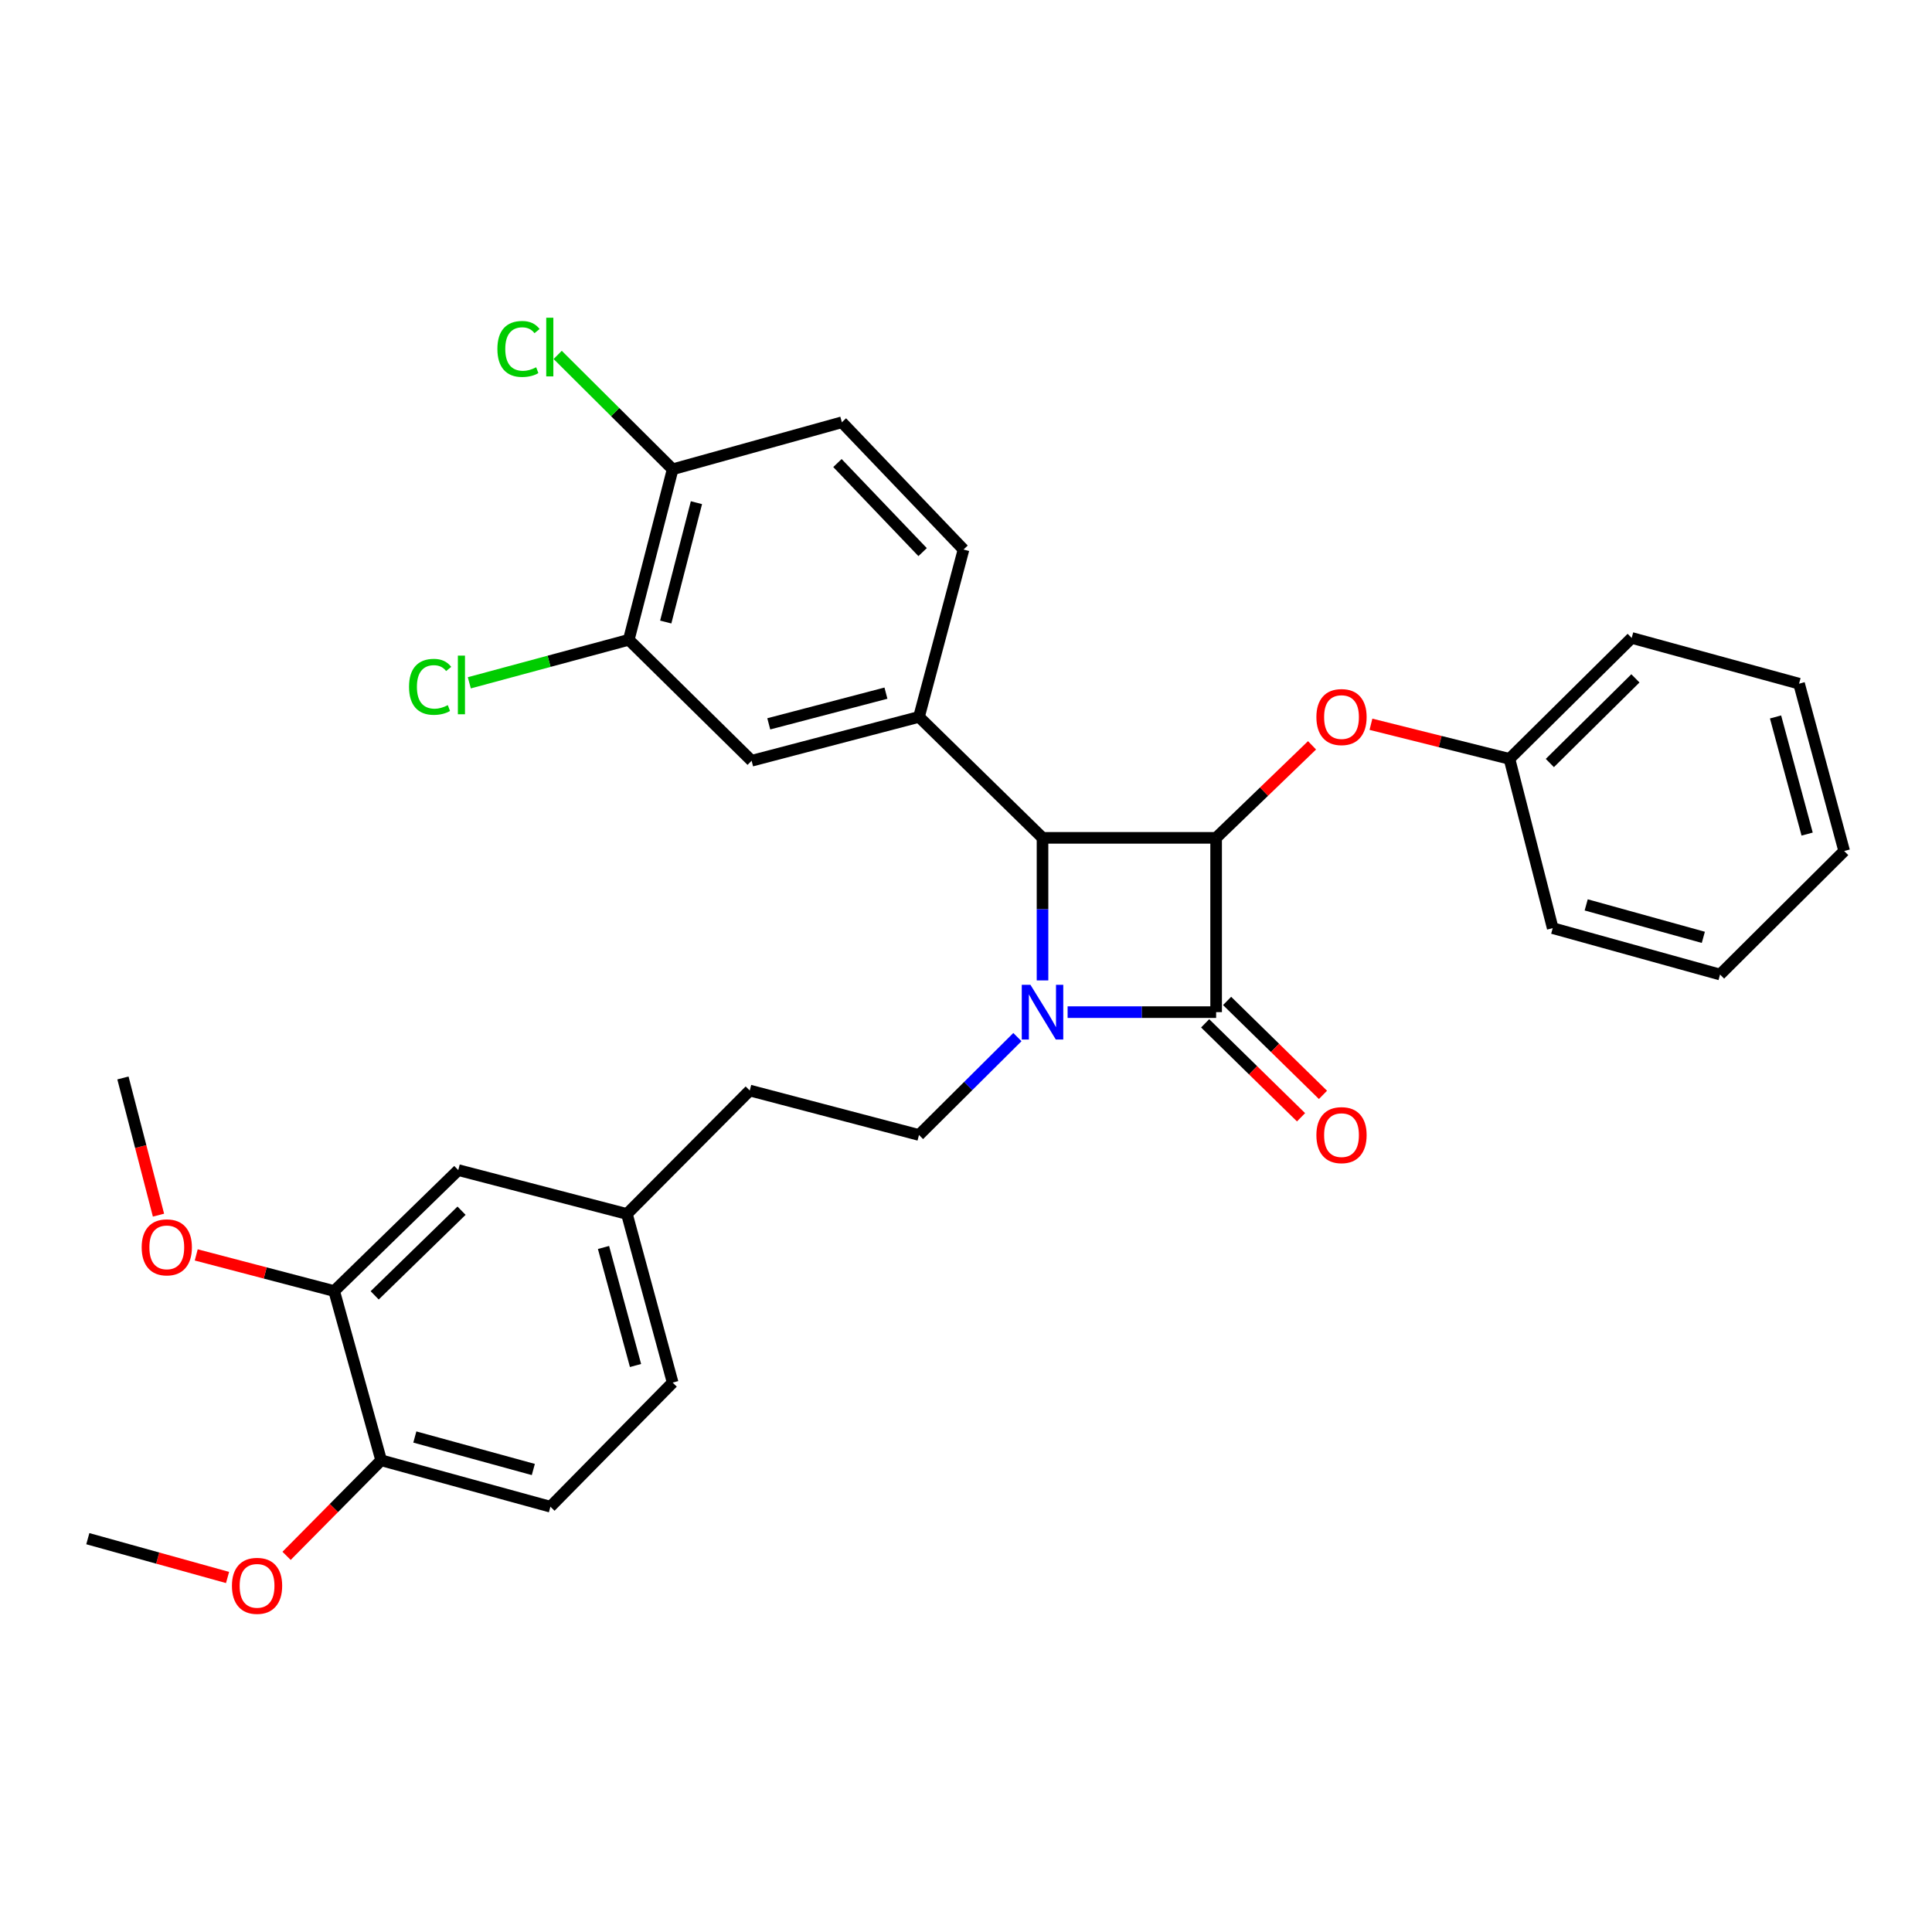<?xml version='1.0' encoding='iso-8859-1'?>
<svg version='1.1' baseProfile='full'
              xmlns='http://www.w3.org/2000/svg'
                      xmlns:rdkit='http://www.rdkit.org/xml'
                      xmlns:xlink='http://www.w3.org/1999/xlink'
                  xml:space='preserve'
width='1000px' height='1000px' viewBox='0 0 1000 1000'>
<!-- END OF HEADER -->
<rect style='opacity:1.0;fill:#FFFFFF;stroke:none' width='1000' height='1000' x='0' y='0'> </rect>
<path class='bond-0' d='M 552.591,523.88 L 591.028,523.88' style='fill:none;fill-rule:evenodd;stroke:#0000FF;stroke-width:6px;stroke-linecap:butt;stroke-linejoin:miter;stroke-opacity:1' />
<path class='bond-0' d='M 591.028,523.88 L 629.464,523.88' style='fill:none;fill-rule:evenodd;stroke:#000000;stroke-width:6px;stroke-linecap:butt;stroke-linejoin:miter;stroke-opacity:1' />
<path class='bond-2' d='M 539.605,507.465 L 539.605,470.567' style='fill:none;fill-rule:evenodd;stroke:#0000FF;stroke-width:6px;stroke-linecap:butt;stroke-linejoin:miter;stroke-opacity:1' />
<path class='bond-2' d='M 539.605,470.567 L 539.605,433.669' style='fill:none;fill-rule:evenodd;stroke:#000000;stroke-width:6px;stroke-linecap:butt;stroke-linejoin:miter;stroke-opacity:1' />
<path class='bond-4' d='M 526.611,536.803 L 501.141,562.132' style='fill:none;fill-rule:evenodd;stroke:#0000FF;stroke-width:6px;stroke-linecap:butt;stroke-linejoin:miter;stroke-opacity:1' />
<path class='bond-4' d='M 501.141,562.132 L 475.671,587.462' style='fill:none;fill-rule:evenodd;stroke:#000000;stroke-width:6px;stroke-linecap:butt;stroke-linejoin:miter;stroke-opacity:1' />
<path class='bond-8' d='M 623.785,529.677 L 648.599,553.988' style='fill:none;fill-rule:evenodd;stroke:#000000;stroke-width:6px;stroke-linecap:butt;stroke-linejoin:miter;stroke-opacity:1' />
<path class='bond-8' d='M 648.599,553.988 L 673.412,578.298' style='fill:none;fill-rule:evenodd;stroke:#FF0000;stroke-width:6px;stroke-linecap:butt;stroke-linejoin:miter;stroke-opacity:1' />
<path class='bond-8' d='M 635.144,518.083 L 659.958,542.393' style='fill:none;fill-rule:evenodd;stroke:#000000;stroke-width:6px;stroke-linecap:butt;stroke-linejoin:miter;stroke-opacity:1' />
<path class='bond-8' d='M 659.958,542.393 L 684.772,566.704' style='fill:none;fill-rule:evenodd;stroke:#FF0000;stroke-width:6px;stroke-linecap:butt;stroke-linejoin:miter;stroke-opacity:1' />
<path class='bond-31' d='M 629.464,523.88 L 629.464,433.669' style='fill:none;fill-rule:evenodd;stroke:#000000;stroke-width:6px;stroke-linecap:butt;stroke-linejoin:miter;stroke-opacity:1' />
<path class='bond-1' d='M 629.464,433.669 L 539.605,433.669' style='fill:none;fill-rule:evenodd;stroke:#000000;stroke-width:6px;stroke-linecap:butt;stroke-linejoin:miter;stroke-opacity:1' />
<path class='bond-5' d='M 629.464,433.669 L 654.287,409.726' style='fill:none;fill-rule:evenodd;stroke:#000000;stroke-width:6px;stroke-linecap:butt;stroke-linejoin:miter;stroke-opacity:1' />
<path class='bond-5' d='M 654.287,409.726 L 679.109,385.783' style='fill:none;fill-rule:evenodd;stroke:#FF0000;stroke-width:6px;stroke-linecap:butt;stroke-linejoin:miter;stroke-opacity:1' />
<path class='bond-3' d='M 539.605,433.669 L 475.671,371.069' style='fill:none;fill-rule:evenodd;stroke:#000000;stroke-width:6px;stroke-linecap:butt;stroke-linejoin:miter;stroke-opacity:1' />
<path class='bond-6' d='M 475.671,371.069 L 389.031,393.766' style='fill:none;fill-rule:evenodd;stroke:#000000;stroke-width:6px;stroke-linecap:butt;stroke-linejoin:miter;stroke-opacity:1' />
<path class='bond-6' d='M 458.561,358.772 L 397.913,374.66' style='fill:none;fill-rule:evenodd;stroke:#000000;stroke-width:6px;stroke-linecap:butt;stroke-linejoin:miter;stroke-opacity:1' />
<path class='bond-11' d='M 475.671,371.069 L 498.72,284.438' style='fill:none;fill-rule:evenodd;stroke:#000000;stroke-width:6px;stroke-linecap:butt;stroke-linejoin:miter;stroke-opacity:1' />
<path class='bond-17' d='M 475.671,587.462 L 388.066,564.45' style='fill:none;fill-rule:evenodd;stroke:#000000;stroke-width:6px;stroke-linecap:butt;stroke-linejoin:miter;stroke-opacity:1' />
<path class='bond-19' d='M 709.603,374.878 L 745.448,383.835' style='fill:none;fill-rule:evenodd;stroke:#FF0000;stroke-width:6px;stroke-linecap:butt;stroke-linejoin:miter;stroke-opacity:1' />
<path class='bond-19' d='M 745.448,383.835 L 781.292,392.792' style='fill:none;fill-rule:evenodd;stroke:#000000;stroke-width:6px;stroke-linecap:butt;stroke-linejoin:miter;stroke-opacity:1' />
<path class='bond-7' d='M 389.031,393.766 L 325.457,331.158' style='fill:none;fill-rule:evenodd;stroke:#000000;stroke-width:6px;stroke-linecap:butt;stroke-linejoin:miter;stroke-opacity:1' />
<path class='bond-18' d='M 325.457,331.158 L 284.188,342.289' style='fill:none;fill-rule:evenodd;stroke:#000000;stroke-width:6px;stroke-linecap:butt;stroke-linejoin:miter;stroke-opacity:1' />
<path class='bond-18' d='M 284.188,342.289 L 242.918,353.421' style='fill:none;fill-rule:evenodd;stroke:#00CC00;stroke-width:6px;stroke-linecap:butt;stroke-linejoin:miter;stroke-opacity:1' />
<path class='bond-32' d='M 325.457,331.158 L 348.163,242.903' style='fill:none;fill-rule:evenodd;stroke:#000000;stroke-width:6px;stroke-linecap:butt;stroke-linejoin:miter;stroke-opacity:1' />
<path class='bond-32' d='M 344.583,321.964 L 360.477,260.186' style='fill:none;fill-rule:evenodd;stroke:#000000;stroke-width:6px;stroke-linecap:butt;stroke-linejoin:miter;stroke-opacity:1' />
<path class='bond-9' d='M 172.971,668.241 L 237.203,605.642' style='fill:none;fill-rule:evenodd;stroke:#000000;stroke-width:6px;stroke-linecap:butt;stroke-linejoin:miter;stroke-opacity:1' />
<path class='bond-9' d='M 193.935,670.475 L 238.897,626.656' style='fill:none;fill-rule:evenodd;stroke:#000000;stroke-width:6px;stroke-linecap:butt;stroke-linejoin:miter;stroke-opacity:1' />
<path class='bond-22' d='M 172.971,668.241 L 137.271,658.889' style='fill:none;fill-rule:evenodd;stroke:#000000;stroke-width:6px;stroke-linecap:butt;stroke-linejoin:miter;stroke-opacity:1' />
<path class='bond-22' d='M 137.271,658.889 L 101.57,649.536' style='fill:none;fill-rule:evenodd;stroke:#FF0000;stroke-width:6px;stroke-linecap:butt;stroke-linejoin:miter;stroke-opacity:1' />
<path class='bond-33' d='M 172.971,668.241 L 197.282,755.846' style='fill:none;fill-rule:evenodd;stroke:#000000;stroke-width:6px;stroke-linecap:butt;stroke-linejoin:miter;stroke-opacity:1' />
<path class='bond-10' d='M 348.163,242.903 L 435.75,218.574' style='fill:none;fill-rule:evenodd;stroke:#000000;stroke-width:6px;stroke-linecap:butt;stroke-linejoin:miter;stroke-opacity:1' />
<path class='bond-20' d='M 348.163,242.903 L 318.409,213.301' style='fill:none;fill-rule:evenodd;stroke:#000000;stroke-width:6px;stroke-linecap:butt;stroke-linejoin:miter;stroke-opacity:1' />
<path class='bond-20' d='M 318.409,213.301 L 288.654,183.698' style='fill:none;fill-rule:evenodd;stroke:#00CC00;stroke-width:6px;stroke-linecap:butt;stroke-linejoin:miter;stroke-opacity:1' />
<path class='bond-14' d='M 498.72,284.438 L 435.75,218.574' style='fill:none;fill-rule:evenodd;stroke:#000000;stroke-width:6px;stroke-linecap:butt;stroke-linejoin:miter;stroke-opacity:1' />
<path class='bond-14' d='M 477.542,285.775 L 433.463,239.67' style='fill:none;fill-rule:evenodd;stroke:#000000;stroke-width:6px;stroke-linecap:butt;stroke-linejoin:miter;stroke-opacity:1' />
<path class='bond-12' d='M 197.282,755.846 L 284.896,779.869' style='fill:none;fill-rule:evenodd;stroke:#000000;stroke-width:6px;stroke-linecap:butt;stroke-linejoin:miter;stroke-opacity:1' />
<path class='bond-12' d='M 214.716,743.796 L 276.046,760.612' style='fill:none;fill-rule:evenodd;stroke:#000000;stroke-width:6px;stroke-linecap:butt;stroke-linejoin:miter;stroke-opacity:1' />
<path class='bond-23' d='M 197.282,755.846 L 172.808,780.575' style='fill:none;fill-rule:evenodd;stroke:#000000;stroke-width:6px;stroke-linecap:butt;stroke-linejoin:miter;stroke-opacity:1' />
<path class='bond-23' d='M 172.808,780.575 L 148.333,805.304' style='fill:none;fill-rule:evenodd;stroke:#FF0000;stroke-width:6px;stroke-linecap:butt;stroke-linejoin:miter;stroke-opacity:1' />
<path class='bond-13' d='M 237.203,605.642 L 324.492,628.348' style='fill:none;fill-rule:evenodd;stroke:#000000;stroke-width:6px;stroke-linecap:butt;stroke-linejoin:miter;stroke-opacity:1' />
<path class='bond-15' d='M 284.896,779.869 L 348.163,715.628' style='fill:none;fill-rule:evenodd;stroke:#000000;stroke-width:6px;stroke-linecap:butt;stroke-linejoin:miter;stroke-opacity:1' />
<path class='bond-16' d='M 324.492,628.348 L 388.066,564.45' style='fill:none;fill-rule:evenodd;stroke:#000000;stroke-width:6px;stroke-linecap:butt;stroke-linejoin:miter;stroke-opacity:1' />
<path class='bond-21' d='M 324.492,628.348 L 348.163,715.628' style='fill:none;fill-rule:evenodd;stroke:#000000;stroke-width:6px;stroke-linecap:butt;stroke-linejoin:miter;stroke-opacity:1' />
<path class='bond-21' d='M 312.377,645.688 L 328.947,706.785' style='fill:none;fill-rule:evenodd;stroke:#000000;stroke-width:6px;stroke-linecap:butt;stroke-linejoin:miter;stroke-opacity:1' />
<path class='bond-24' d='M 781.292,392.792 L 844.559,330.193' style='fill:none;fill-rule:evenodd;stroke:#000000;stroke-width:6px;stroke-linecap:butt;stroke-linejoin:miter;stroke-opacity:1' />
<path class='bond-24' d='M 802.199,394.941 L 846.485,351.121' style='fill:none;fill-rule:evenodd;stroke:#000000;stroke-width:6px;stroke-linecap:butt;stroke-linejoin:miter;stroke-opacity:1' />
<path class='bond-25' d='M 781.292,392.792 L 803.683,480.406' style='fill:none;fill-rule:evenodd;stroke:#000000;stroke-width:6px;stroke-linecap:butt;stroke-linejoin:miter;stroke-opacity:1' />
<path class='bond-26' d='M 82.034,628.962 L 72.834,593.455' style='fill:none;fill-rule:evenodd;stroke:#FF0000;stroke-width:6px;stroke-linecap:butt;stroke-linejoin:miter;stroke-opacity:1' />
<path class='bond-26' d='M 72.834,593.455 L 63.634,557.948' style='fill:none;fill-rule:evenodd;stroke:#000000;stroke-width:6px;stroke-linecap:butt;stroke-linejoin:miter;stroke-opacity:1' />
<path class='bond-27' d='M 117.778,816.503 L 81.616,806.46' style='fill:none;fill-rule:evenodd;stroke:#FF0000;stroke-width:6px;stroke-linecap:butt;stroke-linejoin:miter;stroke-opacity:1' />
<path class='bond-27' d='M 81.616,806.46 L 45.455,796.416' style='fill:none;fill-rule:evenodd;stroke:#000000;stroke-width:6px;stroke-linecap:butt;stroke-linejoin:miter;stroke-opacity:1' />
<path class='bond-28' d='M 844.559,330.193 L 931.19,353.873' style='fill:none;fill-rule:evenodd;stroke:#000000;stroke-width:6px;stroke-linecap:butt;stroke-linejoin:miter;stroke-opacity:1' />
<path class='bond-29' d='M 803.683,480.406 L 890.296,504.411' style='fill:none;fill-rule:evenodd;stroke:#000000;stroke-width:6px;stroke-linecap:butt;stroke-linejoin:miter;stroke-opacity:1' />
<path class='bond-29' d='M 821.01,468.365 L 881.639,485.169' style='fill:none;fill-rule:evenodd;stroke:#000000;stroke-width:6px;stroke-linecap:butt;stroke-linejoin:miter;stroke-opacity:1' />
<path class='bond-34' d='M 931.19,353.873 L 954.545,440.486' style='fill:none;fill-rule:evenodd;stroke:#000000;stroke-width:6px;stroke-linecap:butt;stroke-linejoin:miter;stroke-opacity:1' />
<path class='bond-34' d='M 919.022,371.091 L 935.37,431.72' style='fill:none;fill-rule:evenodd;stroke:#000000;stroke-width:6px;stroke-linecap:butt;stroke-linejoin:miter;stroke-opacity:1' />
<path class='bond-30' d='M 890.296,504.411 L 954.545,440.486' style='fill:none;fill-rule:evenodd;stroke:#000000;stroke-width:6px;stroke-linecap:butt;stroke-linejoin:miter;stroke-opacity:1' />
<path  class='atom-0' d='M 533.345 509.72
L 542.625 524.72
Q 543.545 526.2, 545.025 528.88
Q 546.505 531.56, 546.585 531.72
L 546.585 509.72
L 550.345 509.72
L 550.345 538.04
L 546.465 538.04
L 536.505 521.64
Q 535.345 519.72, 534.105 517.52
Q 532.905 515.32, 532.545 514.64
L 532.545 538.04
L 528.865 538.04
L 528.865 509.72
L 533.345 509.72
' fill='#0000FF'/>
<path  class='atom-6' d='M 681.363 371.149
Q 681.363 364.349, 684.723 360.549
Q 688.083 356.749, 694.363 356.749
Q 700.643 356.749, 704.003 360.549
Q 707.363 364.349, 707.363 371.149
Q 707.363 378.029, 703.963 381.949
Q 700.563 385.829, 694.363 385.829
Q 688.123 385.829, 684.723 381.949
Q 681.363 378.069, 681.363 371.149
M 694.363 382.629
Q 698.683 382.629, 701.003 379.749
Q 703.363 376.829, 703.363 371.149
Q 703.363 365.589, 701.003 362.789
Q 698.683 359.949, 694.363 359.949
Q 690.043 359.949, 687.683 362.749
Q 685.363 365.549, 685.363 371.149
Q 685.363 376.869, 687.683 379.749
Q 690.043 382.629, 694.363 382.629
' fill='#FF0000'/>
<path  class='atom-9' d='M 681.363 587.542
Q 681.363 580.742, 684.723 576.942
Q 688.083 573.142, 694.363 573.142
Q 700.643 573.142, 704.003 576.942
Q 707.363 580.742, 707.363 587.542
Q 707.363 594.422, 703.963 598.342
Q 700.563 602.222, 694.363 602.222
Q 688.123 602.222, 684.723 598.342
Q 681.363 594.462, 681.363 587.542
M 694.363 599.022
Q 698.683 599.022, 701.003 596.142
Q 703.363 593.222, 703.363 587.542
Q 703.363 581.982, 701.003 579.182
Q 698.683 576.342, 694.363 576.342
Q 690.043 576.342, 687.683 579.142
Q 685.363 581.942, 685.363 587.542
Q 685.363 593.262, 687.683 596.142
Q 690.043 599.022, 694.363 599.022
' fill='#FF0000'/>
<path  class='atom-19' d='M 211.715 355.502
Q 211.715 348.462, 214.995 344.782
Q 218.315 341.062, 224.595 341.062
Q 230.435 341.062, 233.555 345.182
L 230.915 347.342
Q 228.635 344.342, 224.595 344.342
Q 220.315 344.342, 218.035 347.222
Q 215.795 350.062, 215.795 355.502
Q 215.795 361.102, 218.115 363.982
Q 220.475 366.862, 225.035 366.862
Q 228.155 366.862, 231.795 364.982
L 232.915 367.982
Q 231.435 368.942, 229.195 369.502
Q 226.955 370.062, 224.475 370.062
Q 218.315 370.062, 214.995 366.302
Q 211.715 362.542, 211.715 355.502
' fill='#00CC00'/>
<path  class='atom-19' d='M 236.995 339.342
L 240.675 339.342
L 240.675 369.702
L 236.995 369.702
L 236.995 339.342
' fill='#00CC00'/>
<path  class='atom-21' d='M 257.452 180.617
Q 257.452 173.577, 260.732 169.897
Q 264.052 166.177, 270.332 166.177
Q 276.172 166.177, 279.292 170.297
L 276.652 172.457
Q 274.372 169.457, 270.332 169.457
Q 266.052 169.457, 263.772 172.337
Q 261.532 175.177, 261.532 180.617
Q 261.532 186.217, 263.852 189.097
Q 266.212 191.977, 270.772 191.977
Q 273.892 191.977, 277.532 190.097
L 278.652 193.097
Q 277.172 194.057, 274.932 194.617
Q 272.692 195.177, 270.212 195.177
Q 264.052 195.177, 260.732 191.417
Q 257.452 187.657, 257.452 180.617
' fill='#00CC00'/>
<path  class='atom-21' d='M 282.732 164.457
L 286.412 164.457
L 286.412 194.817
L 282.732 194.817
L 282.732 164.457
' fill='#00CC00'/>
<path  class='atom-23' d='M 73.331 645.624
Q 73.331 638.824, 76.691 635.024
Q 80.051 631.224, 86.331 631.224
Q 92.611 631.224, 95.971 635.024
Q 99.331 638.824, 99.331 645.624
Q 99.331 652.504, 95.931 656.424
Q 92.531 660.304, 86.331 660.304
Q 80.091 660.304, 76.691 656.424
Q 73.331 652.544, 73.331 645.624
M 86.331 657.104
Q 90.651 657.104, 92.971 654.224
Q 95.331 651.304, 95.331 645.624
Q 95.331 640.064, 92.971 637.264
Q 90.651 634.424, 86.331 634.424
Q 82.011 634.424, 79.651 637.224
Q 77.331 640.024, 77.331 645.624
Q 77.331 651.344, 79.651 654.224
Q 82.011 657.104, 86.331 657.104
' fill='#FF0000'/>
<path  class='atom-24' d='M 120.051 820.825
Q 120.051 814.025, 123.411 810.225
Q 126.771 806.425, 133.051 806.425
Q 139.331 806.425, 142.691 810.225
Q 146.051 814.025, 146.051 820.825
Q 146.051 827.705, 142.651 831.625
Q 139.251 835.505, 133.051 835.505
Q 126.811 835.505, 123.411 831.625
Q 120.051 827.745, 120.051 820.825
M 133.051 832.305
Q 137.371 832.305, 139.691 829.425
Q 142.051 826.505, 142.051 820.825
Q 142.051 815.265, 139.691 812.465
Q 137.371 809.625, 133.051 809.625
Q 128.731 809.625, 126.371 812.425
Q 124.051 815.225, 124.051 820.825
Q 124.051 826.545, 126.371 829.425
Q 128.731 832.305, 133.051 832.305
' fill='#FF0000'/>
</svg>
